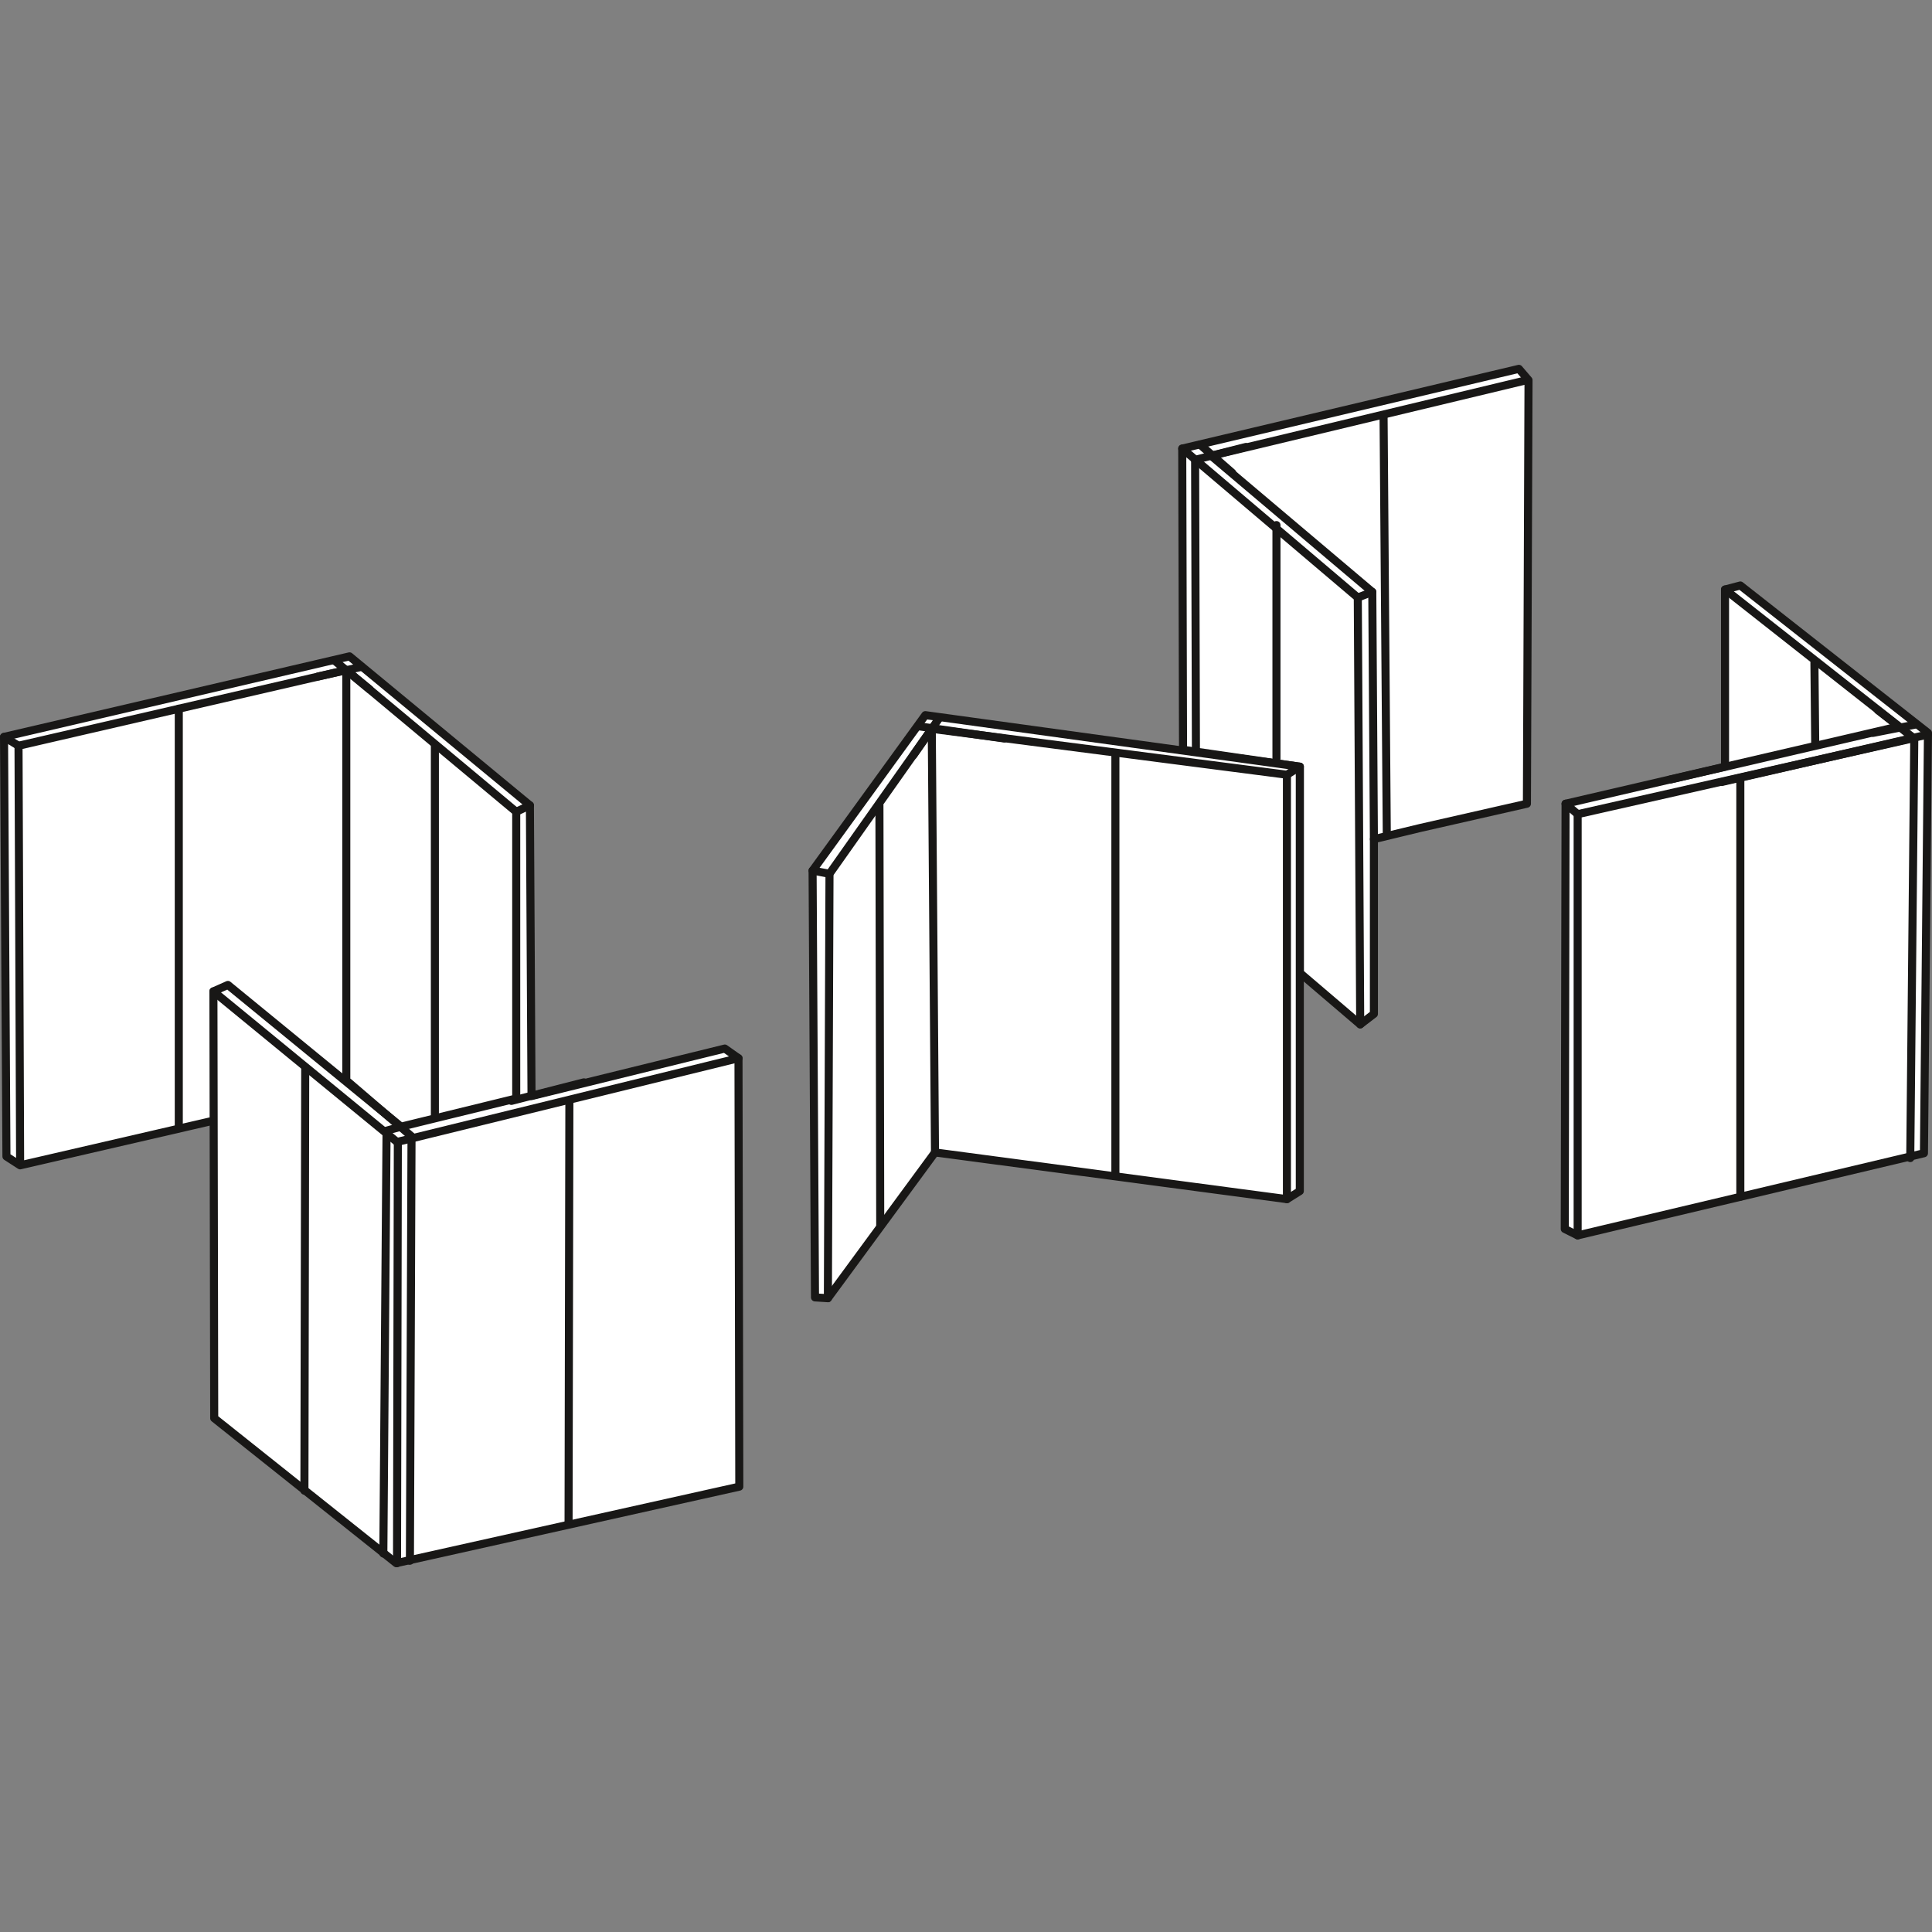 <?xml version="1.0" encoding="utf-8"?>
<!-- Generator: Adobe Illustrator 25.0.1, SVG Export Plug-In . SVG Version: 6.00 Build 0)  -->
<svg version="1.1" id="Ebene_1" xmlns="http://www.w3.org/2000/svg" xmlns:xlink="http://www.w3.org/1999/xlink" x="0px" y="0px"
	 viewBox="0 0 239.9 239.9" style="enable-background:new 0 0 239.9 239.9;" xml:space="preserve">
<rect x="0" y="0" width="239.9" height="239.9" fill="#808080" stroke="none"/>
<style type="text/css">
	.st0{fill:#FFFFFF;}
	.st1{fill:#FFFFFF;stroke:#181716;stroke-linecap:round;stroke-linejoin:round;}
	.st2{fill:none;stroke:#181716;stroke-linecap:round;stroke-linejoin:round;}
</style>
<g id="Ebene_2_1_">
	<polygon class="st0" points="2.5,144.7 2.3,92.6 43,83.2 64.1,100.8 64.1,136.4 49.8,139.9 26.6,138.8 	"/>
</g>
<g id="Ebene_1_1_">
	<g id="Ebene_2_2_">
		<g id="_20">
			<polyline class="st1" points="26.3,139.2 2.5,144.7 2.3,92.6 43,83.2 64.1,100.8 64.1,136.4 49.8,139.9 28.3,122.3 26.5,123.1 
				26.6,176.1 49.2,194.1 91.8,184.6 91.7,131.4 90,130.2 66,136.1 65.8,100 43.4,81.5 0.5,91.5 0.8,143.6 2.5,144.7 			"/>
			<line class="st2" x1="39.5" y1="84" x2="44.9" y2="82.8"/>
			<line class="st2" x1="65.8" y1="100" x2="64.1" y2="100.8"/>
			<polyline class="st2" points="91.7,131.4 49.3,141.8 26.5,123.1 			"/>
			<line class="st2" x1="43" y1="83.2" x2="43" y2="134.2"/>
			<line class="st2" x1="54" y1="92.6" x2="54" y2="138.8"/>
			<line class="st2" x1="22.2" y1="88" x2="22.2" y2="140.1"/>
			<line class="st2" x1="70.7" y1="136.9" x2="70.6" y2="189.1"/>
			<line class="st2" x1="49.4" y1="141.8" x2="49.3" y2="194.1"/>
			<line class="st2" x1="37.9" y1="132.6" x2="37.8" y2="185.1"/>
			<line class="st2" x1="45.9" y1="85.6" x2="41.5" y2="82"/>
			<line class="st2" x1="63.5" y1="136.7" x2="72.5" y2="134.4"/>
			<line class="st2" x1="2.3" y1="92.6" x2="0.5" y2="91.5"/>
			<polyline class="st2" points="49.8,139.9 48,140.4 47.6,192.9 			"/>
			<polyline class="st2" points="43.3,134.4 51.1,141.1 50.9,193.8 			"/>
			<polygon class="st1" points="188.6,45.8 189.8,47.2 189.6,99.8 176.4,102.8 170.6,104.2 170.6,125.9 168.9,127.2 161.4,120.8 
				161.4,95.2 146.9,93.1 146.8,55.7 			"/>
			<polyline class="st1" points="161.4,95.2 161.4,147.9 159.8,148.9 116.1,143.1 102.8,161.2 101.2,161.1 100.9,108.1 114.9,88.8 
				161.4,95.2 			"/>
			<polyline class="st2" points="102.8,161.2 103,108.5 115.7,90.5 159.8,96.2 161.4,95.2 			"/>
			<line class="st2" x1="109.3" y1="152.2" x2="109.2" y2="100"/>
			<line class="st2" x1="116.1" y1="143.1" x2="115.7" y2="90.5"/>
			<line class="st2" x1="138.5" y1="145.8" x2="138.5" y2="93.7"/>
			<polyline class="st2" points="189.6,47.2 150.4,56.6 170.4,73.5 170.6,104.2 			"/>
			<polygon class="st1" points="195.9,153.4 238.9,143.2 239.4,91 216.1,72.7 214.2,73.2 214.2,95.2 194.4,99.8 194.3,152.6 			"/>
			<polyline class="st2" points="214.2,73.2 235.8,90.2 207.4,96.8 			"/>
			<line class="st2" x1="237.2" y1="143.8" x2="237.7" y2="91.7"/>
			<line class="st2" x1="216.1" y1="97" x2="216.1" y2="148.6"/>
			<line class="st2" x1="225.3" y1="82.3" x2="225.4" y2="92.3"/>
			<line class="st2" x1="159.8" y1="96.3" x2="159.8" y2="148.9"/>
			<line class="st2" x1="103" y1="108.5" x2="100.9" y2="108.1"/>
			<line class="st2" x1="124.7" y1="91.7" x2="114.2" y2="90.2"/>
			<line class="st2" x1="113.4" y1="93.8" x2="116.6" y2="89.2"/>
			<polyline class="st2" points="195.9,153.4 195.9,101.1 237,91.8 			"/>
			<line class="st2" x1="195.9" y1="101.1" x2="194.4" y2="99.8"/>
			<line class="st2" x1="148.5" y1="93.1" x2="148.4" y2="57.1"/>
			<polyline class="st2" points="168.9,127.2 168.6,74.2 146.8,55.7 			"/>
			<line class="st2" x1="168.6" y1="74.2" x2="170.4" y2="73.5"/>
			<line class="st2" x1="154.7" y1="55.5" x2="148.4" y2="57.1"/>
			<line class="st2" x1="153" y1="58.7" x2="149" y2="55.2"/>
			<line class="st2" x1="213.8" y1="97.1" x2="239.4" y2="91.2"/>
			<line class="st2" x1="232.6" y1="91" x2="237.7" y2="90"/>
			<line class="st2" x1="233.2" y1="88.2" x2="237.7" y2="91.7"/>
			<line class="st2" x1="171.8" y1="51.6" x2="172.2" y2="103.6"/>
			<line class="st2" x1="158.5" y1="65.2" x2="158.5" y2="94.2"/>
		</g>
	</g>
</g>
</svg>
